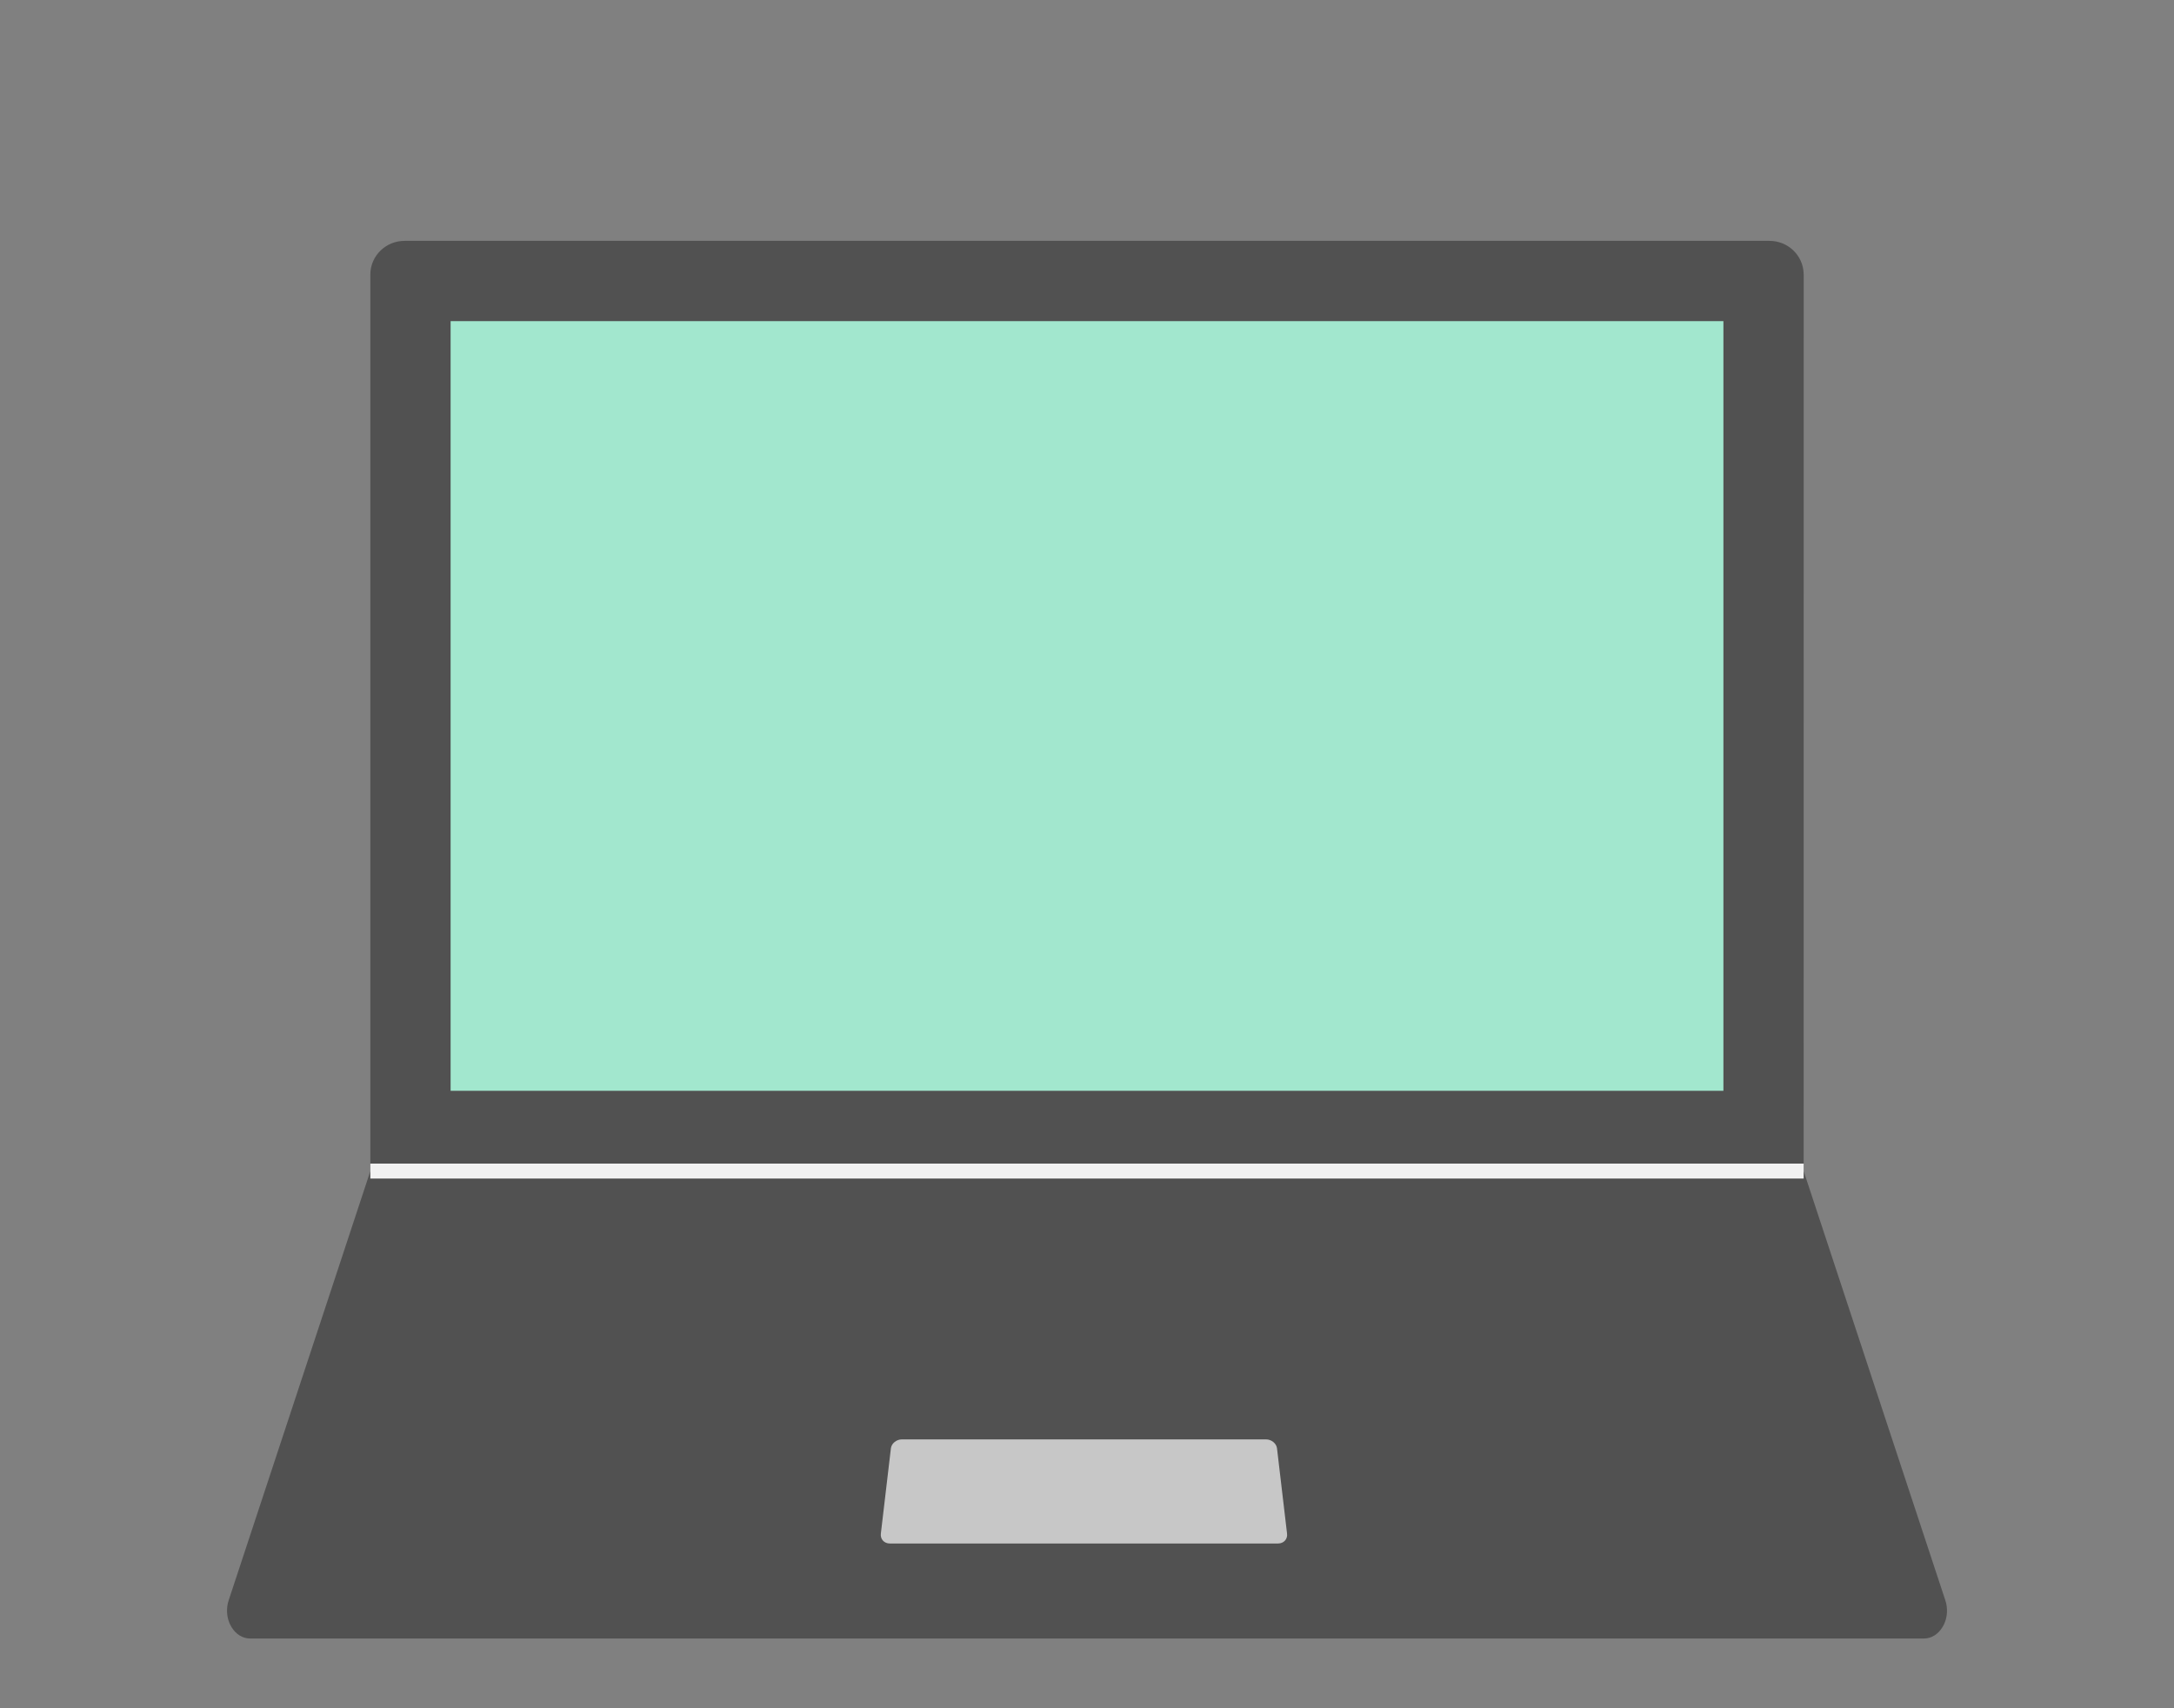<?xml version="1.0" encoding="UTF-8"?>
<svg id="b" data-name="Design" xmlns="http://www.w3.org/2000/svg" viewBox="0 0 140 110">
  <rect x="0" y="0" width="140" height="110" fill="#808080" stroke="none"/>
  <path d="M116.15,17.625c-.028-1.173-1.003-2.115-2.199-2.115H26.052c-1.218,0-2.203,.973-2.203,2.17v57.729H116.151l.003-57.729c0-.018,0-.037-.003-.055Z" style="fill: #515151;"/>
  <rect x="29.018" y="20.679" width="81.965" height="49.561" style="fill: #a2e7ce;"/>
  <path d="M116.151,75.41l9.121,27.634c.086,.252,.117,.508,.108,.76-.015,.364-.123,.712-.304,.994-.264,.427-.688,.712-1.185,.712H16.11c-.497,0-.921-.286-1.185-.712-.181-.282-.289-.631-.304-.994-.009-.252,.022-.508,.107-.76l9.121-27.634H116.151Z" style="fill: #515151;"/>
  <line x1="23.849" y1="75.41" x2="116.151" y2="75.41" style="fill: none; stroke: #f2f2f2; stroke-linejoin: round; stroke-width: .966px;"/>
  <path d="M82.306,99.391c.372,0,.629-.293,.575-.651l-.647-5.491c-.047-.312-.363-.562-.706-.562h-23.449c-.343,0-.659,.251-.706,.562l-.647,5.491c-.054,.358,.203,.651,.575,.651h25.005Z" style="fill: #c7c7c7;"/>
</svg>
